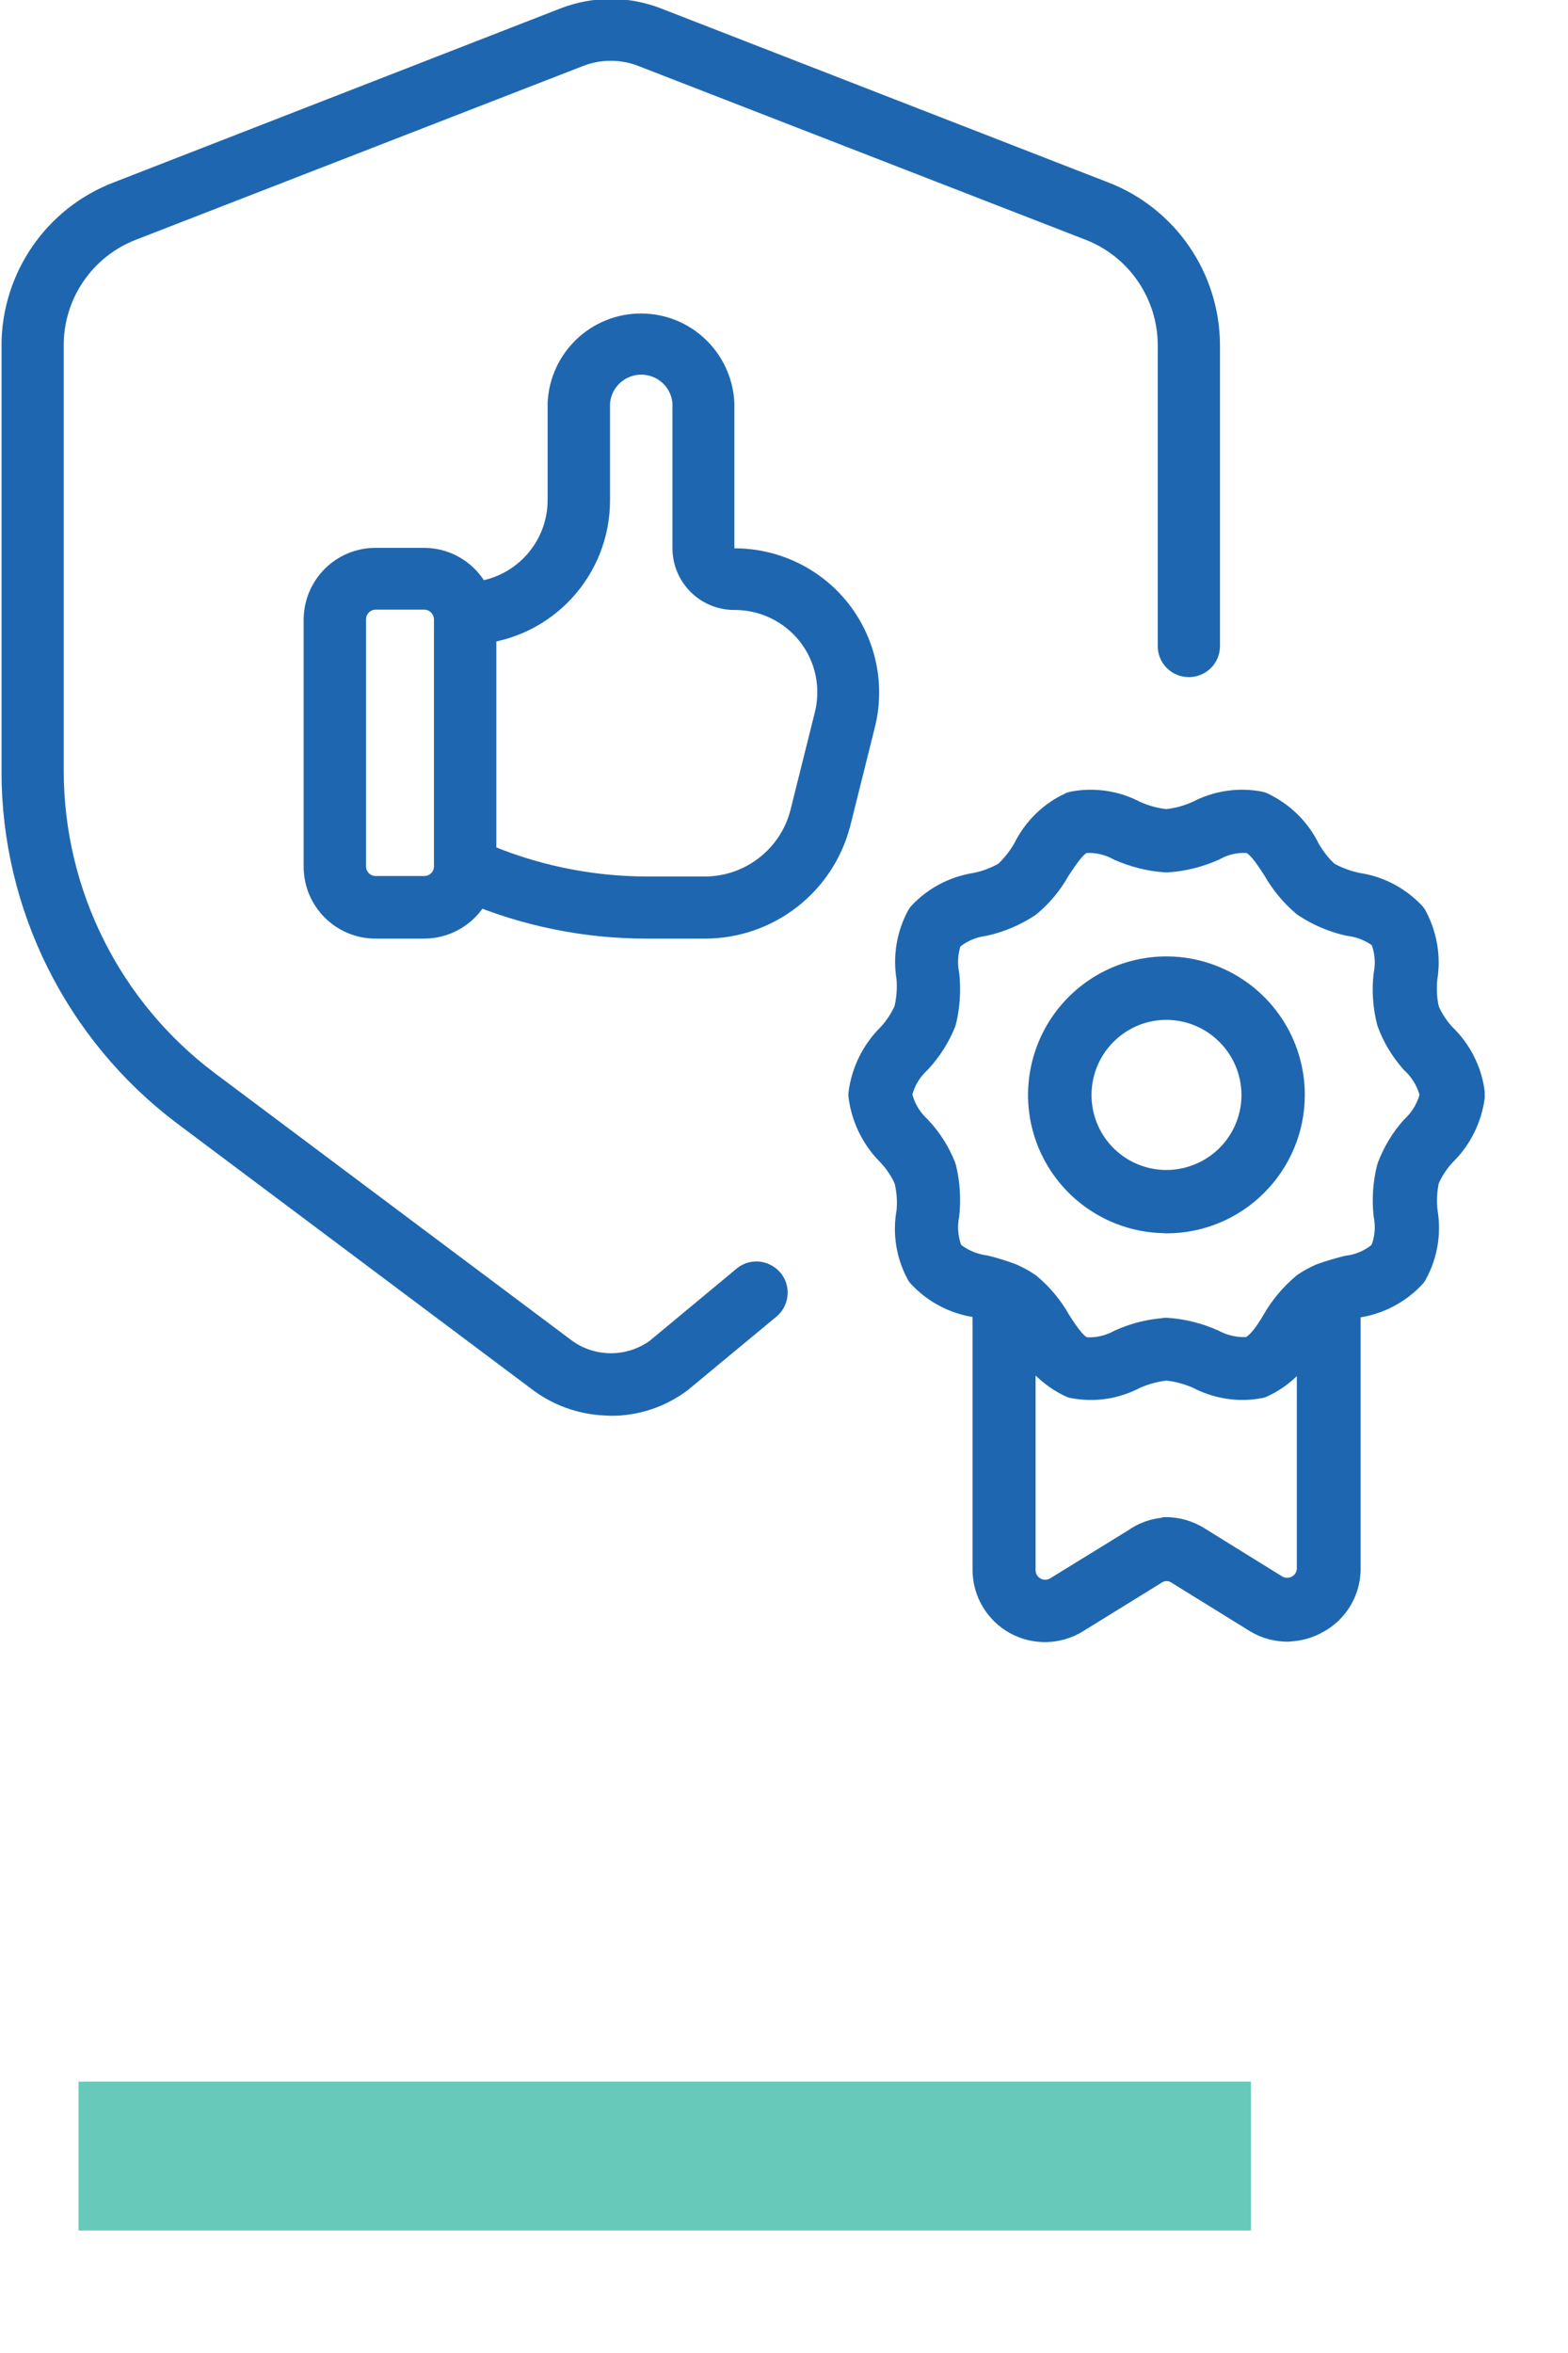 <svg xmlns="http://www.w3.org/2000/svg" xmlns:xlink="http://www.w3.org/1999/xlink" id="Calque_1" viewBox="0 0 100 150"><defs><style>      .st0, .st1, .st2, .st3, .st4, .st5, .st6, .st7 {        fill: none;      }      .st8 {        fill: #1e67b0;      }      .st9, .st10 {        fill: #66c9ba;      }      .st1 {        stroke-width: 2.65px;      }      .st1, .st2, .st3, .st4, .st5, .st6, .st7 {        stroke: #1e67b0;      }      .st1, .st7 {        stroke-linejoin: round;      }      .st11 {        clip-path: url(#clippath-1);      }      .st12 {        clip-path: url(#clippath-3);      }      .st13 {        clip-path: url(#clippath-2);      }      .st2 {        stroke-width: 4.32px;      }      .st2, .st3, .st4, .st5, .st6 {        stroke-miterlimit: 10;      }      .st3, .st4, .st7 {        stroke-width: 4px;      }      .st4, .st6, .st7 {        stroke-linecap: round;      }      .st5, .st6 {        stroke-width: 5.17px;      }      .st10, .st14 {        display: none;      }      .st15 {        clip-path: url(#clippath);      }    </style><clipPath id="clippath"><rect class="st0" y="8" width="87.85" height="134.2"></rect></clipPath><clipPath id="clippath-1"><rect class="st0" x="-.07" y="0" width="99.86" height="142.15"></rect></clipPath><clipPath id="clippath-2"><rect class="st0" x=".1" y="-.07" width="94.59" height="140.22"></rect></clipPath><clipPath id="clippath-3"><rect class="st0" x="0" y="6.79" width="74.77" height="135.04"></rect></clipPath></defs><rect class="st10" x="6.54" y="132.7" width="74.77" height="9.49"></rect><g class="st14"><g class="st15"><path class="st6" d="M81.96,49.72v36.44c0,4.56-3.69,8.25-8.25,8.25H10.84c-4.56,0-8.25-3.69-8.25-8.25V23.28c0-4.56,3.69-8.25,8.25-8.25h33.66"></path><path class="st6" d="M58.47,10.59h18.54c4.56,0,8.25,3.69,8.25,8.25v16.95"></path><path class="st6" d="M61.2,59.97h-18.54c-4.56,0-8.25-3.69-8.25-8.25v-16.95"></path><line class="st5" x1="82.9" y1="13.06" x2="39.5" y2="56.47"></line></g></g><g class="st14"><g class="st11"><path class="st8" d="M94.89,41.19l-8.7-2.83-2.46-5.95,4.15-8.15c1.39-2.74.87-6.06-1.3-8.23l-2.83-2.83c-1.36-1.36-3.17-2.08-5.01-2.08-1.09,0-2.19.25-3.21.77l-8.15,4.15-5.95-2.46-2.83-8.7C57.64,1.98,54.92,0,51.85,0h-4C44.78,0,42.07,1.98,41.12,4.9l-2.83,8.7-5.95,2.46-8.15-4.15c-1.02-.52-2.12-.77-3.21-.77-1.84,0-3.65.72-5.01,2.08l-2.83,2.83c-2.17,2.17-2.7,5.49-1.3,8.23l4.15,8.15-2.46,5.95-8.7,2.83c-2.92.95-4.9,3.67-4.9,6.74v4c0,3.07,1.98,5.79,4.9,6.74l8.7,2.83,2.46,5.95-4.15,8.15c-1.39,2.74-.87,6.06,1.3,8.23l2.83,2.83c1.36,1.36,3.17,2.07,5.01,2.07,1.09,0,2.19-.25,3.21-.77l8.15-4.15,5.95,2.46,2.83,8.7c.95,2.92,3.67,4.9,6.74,4.9h4c3.07,0,5.79-1.98,6.74-4.9l2.83-8.7,5.95-2.46,8.15,4.15c1.02.52,2.12.77,3.21.77,1.84,0,3.65-.71,5.01-2.07l2.83-2.83c2.17-2.17,2.7-5.49,1.3-8.23l-4.15-8.15,2.46-5.95,8.7-2.83c2.92-.95,4.9-3.67,4.9-6.74v-4c0-3.07-1.98-5.79-4.9-6.74M95.44,51.93c0,1.19-.76,2.24-1.9,2.61l-8.7,2.83-1.9.62-.77,1.85-2.46,5.95-.77,1.85.91,1.78,4.15,8.15c.54,1.06.34,2.34-.5,3.19l-2.83,2.83c-.52.52-1.21.8-1.94.8-.44,0-.85-.1-1.24-.3l-8.15-4.15-1.78-.91-1.85.77-5.95,2.46-1.85.77-.62,1.9-2.83,8.7c-.37,1.13-1.42,1.9-2.61,1.9h-4c-1.19,0-2.24-.76-2.61-1.9l-2.83-8.7-.62-1.9-1.85-.77-5.95-2.46-1.85-.77-1.78.91-8.15,4.15c-.39.2-.81.3-1.24.3-.73,0-1.42-.29-1.94-.8l-2.83-2.83c-.84-.84-1.05-2.12-.5-3.19l4.15-8.15.91-1.78-.77-1.85-2.46-5.95-.77-1.85-1.9-.62-8.7-2.83c-1.13-.37-1.9-1.42-1.9-2.61v-4c0-1.19.76-2.24,1.9-2.61l8.7-2.83,1.9-.62.77-1.85,2.46-5.95.77-1.85-.91-1.78-4.15-8.15c-.54-1.06-.34-2.34.5-3.19l2.83-2.83c.52-.52,1.21-.8,1.94-.8.43,0,.85.1,1.24.3l8.15,4.15,1.78.91,1.85-.77,5.95-2.46,1.85-.77.62-1.9,2.83-8.7c.37-1.13,1.42-1.9,2.61-1.9h4c1.19,0,2.24.76,2.61,1.89l2.83,8.7.62,1.9,1.85.77,5.95,2.46,1.85.77,1.78-.91,8.15-4.15c.39-.2.81-.3,1.24-.3.73,0,1.42.28,1.94.8l2.83,2.83c.84.84,1.05,2.12.5,3.19l-4.15,8.15-.91,1.78.77,1.85,2.46,5.95.77,1.85,1.9.62,8.7,2.83c1.13.37,1.9,1.42,1.9,2.61v4Z"></path><rect class="st9" x="12.47" y="132.66" width="74.77" height="9.49"></rect><path class="st7" d="M42.21,59.63l3.45-3.45c2.13-2.13,5.58-2.13,7.71,0l3.45,3.45"></path><line class="st7" x1="49.56" y1="54.58" x2="49.56" y2="80.98"></line><path class="st4" d="M38.44,67.78h-3.99c-2.55,0-4.62-2.07-4.62-4.62v-29.36c0-2.55,2.07-4.62,4.62-4.62h29.36c2.55,0,4.62,2.07,4.62,4.62v29.36c0,2.55-2.07,4.62-4.62,4.62h-3.18"></path><path class="st3" d="M40.62,29.25v17.1c0,.43.24.83.63,1.03.37.23.83.23,1.2,0l5.08-3.84c1.28-.98,3.06-.98,4.34,0l5.15,3.76c.37.23.83.23,1.2,0,.39-.19.64-.59.63-1.02v-17.1l-18.24.07Z"></path></g></g><rect class="st10" x="7.29" y="132.66" width="74.77" height="9.49"></rect><g class="st13"><path class="st8" d="M82.13,103.33c-.6,0-1.18-.15-1.7-.46l-5.03-3.11h0c-.61-.39-1.39-.39-2,0l-5.02,3.1c-1.01.63-2.29.66-3.33.09-1.04-.58-1.7-1.67-1.7-2.87v-17.13c-.32-.11-.64-.19-.98-.28-1.27-.18-2.44-.79-3.31-1.73-.6-1.1-.8-2.37-.57-3.6.08-.78.02-1.55-.17-2.31-.29-.69-.71-1.31-1.22-1.85-.92-.91-1.51-2.11-1.67-3.39.16-1.28.75-2.47,1.67-3.38.51-.54.92-1.17,1.21-1.85.19-.75.25-1.53.18-2.31-.21-1.23,0-2.5.6-3.6.86-.92,2-1.51,3.24-1.7.76-.15,1.48-.43,2.14-.82.55-.51,1.02-1.1,1.39-1.75.56-1.15,1.5-2.08,2.66-2.61,1.22-.24,2.49-.05,3.59.53.72.33,1.48.54,2.27.61.79-.07,1.56-.28,2.28-.61,1.1-.58,2.37-.77,3.59-.53,1.16.54,2.11,1.46,2.67,2.61.37.66.83,1.25,1.39,1.75.66.39,1.39.66,2.14.82,1.26.17,2.42.78,3.29,1.71.6,1.11.82,2.38.61,3.62-.08.76-.04,1.53.14,2.28.29.69.7,1.32,1.21,1.86.93.89,1.53,2.09,1.68,3.37-.16,1.28-.75,2.48-1.68,3.38-.51.54-.92,1.17-1.21,1.86-.17.76-.22,1.54-.12,2.31.21,1.24,0,2.51-.62,3.62-.87.94-2.04,1.55-3.31,1.73-.35.08-.67.18-.99.28v17.11c-.03,1.16-.66,2.22-1.68,2.78-.49.29-1.06.45-1.64.46h0ZM74.36,98.04c.62,0,1.22.18,1.74.5l5.02,3.11c.6.34,1.34.34,1.93,0,.61-.34.98-.98.98-1.67v-16.28c-.41.46-.78.95-1.1,1.49-.56,1.16-1.5,2.09-2.67,2.63-1.22.24-2.49.04-3.59-.54-.72-.32-1.49-.53-2.28-.6-.78.07-1.55.28-2.27.6-1.1.59-2.36.78-3.59.54-1.16-.54-2.1-1.47-2.67-2.61-.32-.56-.7-1.07-1.14-1.54v16.43c0,.69.37,1.33.97,1.67.6.35,1.34.35,1.94,0l5.04-3.1c.51-.37,1.11-.58,1.73-.61h-.03ZM74.36,85.33c.96.06,1.9.3,2.78.69.81.43,1.74.61,2.65.52.77-.25,1.39-1.13,1.94-2.06.46-.81,1.07-1.53,1.78-2.13.3-.2.62-.38.95-.52.52-.19,1.04-.33,1.56-.47h0c.95-.12,1.85-.54,2.55-1.2.41-.87.53-1.84.35-2.78-.1-.93-.04-1.87.19-2.78.32-.85.79-1.64,1.39-2.31.71-.67,1.2-1.54,1.39-2.5-.19-.95-.68-1.83-1.39-2.49-.6-.68-1.08-1.46-1.39-2.31-.23-.91-.3-1.85-.19-2.78.18-.94.06-1.92-.35-2.79-.7-.59-1.55-.96-2.46-1.07-.92-.21-1.8-.59-2.59-1.11-.7-.59-1.29-1.31-1.74-2.1-.6-.93-1.17-1.81-1.94-2.06-.92-.11-1.85.07-2.66.52-.88.39-1.82.63-2.78.69-.96-.06-1.9-.3-2.79-.69-.81-.44-1.74-.63-2.65-.52-.77.25-1.32,1.13-1.94,2.05-.45.82-1.05,1.54-1.76,2.13-.8.52-1.69.9-2.62,1.1-.94.13-1.82.55-2.51,1.19-.35.83-.44,1.76-.27,2.64.1.93.04,1.87-.18,2.78-.34.85-.84,1.63-1.46,2.3-.72.67-1.21,1.54-1.39,2.5.18.97.67,1.85,1.39,2.52.63.67,1.12,1.44,1.46,2.3.22.91.28,1.85.18,2.78-.18.94-.06,1.91.33,2.79.71.64,1.6,1.05,2.55,1.18.53.13,1.06.3,1.57.49.33.15.66.32.96.53.72.6,1.32,1.32,1.77,2.13.6.93,1.17,1.81,1.94,2.06.92.1,1.84-.08,2.66-.52.87-.4,1.8-.63,2.75-.69h-.03ZM38.94,88.92c-1.46,0-2.89-.45-4.08-1.31l-22.82-17.09c-6.68-5.06-10.61-12.94-10.62-21.32v-27.15c0-4.08,2.51-7.74,6.32-9.19L36.23,1.77h0c1.75-.68,3.69-.68,5.44,0l28.49,11.08c3.81,1.45,6.32,5.11,6.32,9.19v19.15c0,.36-.29.65-.66.65s-.66-.29-.66-.65v-19.15c.01-3.54-2.17-6.73-5.47-8L41.19,2.97c-1.44-.56-3.04-.56-4.48,0L8.21,14.04c-3.31,1.27-5.49,4.46-5.47,8v27.15c.02,7.98,3.78,15.48,10.15,20.27l22.79,17.06c1.95,1.43,4.61,1.43,6.57,0l5.6-4.65c.29-.22.7-.15.93.14.22.3.15.71-.14.93l-5.6,4.64h0c-1.18.88-2.61,1.36-4.09,1.35h0ZM74.39,77.29h0c-3.03,0-5.76-1.82-6.93-4.62-1.16-2.8-.52-6.03,1.63-8.18,2.14-2.14,5.37-2.79,8.17-1.62,2.8,1.16,4.63,3.89,4.63,6.93,0,1.99-.79,3.89-2.2,5.3-1.4,1.41-3.31,2.2-5.3,2.2h0ZM74.39,63.69h0c-2.47,0-4.69,1.49-5.64,3.78-.94,2.28-.42,4.91,1.32,6.65,1.75,1.75,4.38,2.27,6.66,1.32,2.28-.94,3.77-3.17,3.77-5.64-.01-3.37-2.74-6.1-6.11-6.11h0ZM44.94,58.51h-3.73c-3.8,0-7.56-.77-11.06-2.25-.44,1.34-1.69,2.25-3.1,2.25h-3.1c-1.8,0-3.26-1.46-3.26-3.26v-15.75c.01-1.8,1.46-3.25,3.26-3.25h3.1c1.38,0,2.6.88,3.06,2.18,3.46-.23,6.14-3.1,6.14-6.56v-6.17c.13-2.46,2.16-4.39,4.63-4.39s4.49,1.93,4.63,4.39v9.27h0c0,.35.14.68.38.93.25.25.58.38.92.38,2.45-.01,4.76,1.1,6.27,3.03,1.5,1.93,2.03,4.45,1.41,6.81l-1.54,6.17c-.93,3.67-4.23,6.23-8.02,6.22ZM30.32,54.9c3.44,1.51,7.15,2.29,10.9,2.3h3.73c3.19,0,5.97-2.17,6.75-5.25l1.54-6.17c.51-1.98.08-4.08-1.18-5.69-1.26-1.61-3.19-2.54-5.23-2.53-1.45,0-2.62-1.17-2.62-2.62v-9.27c-.11-1.75-1.56-3.11-3.31-3.11s-3.21,1.36-3.32,3.11v6.2c.01,4.12-3.14,7.55-7.25,7.88v15.16ZM23.96,37.54c-1.07,0-1.94.87-1.94,1.94v15.75c0,1.07.87,1.94,1.94,1.94h3.1c.52,0,1.01-.21,1.37-.57.37-.36.57-.86.57-1.37v-15.75c-.01-1.07-.88-1.94-1.94-1.94h-3.1Z"></path><path class="st1" d="M82.13,103.33c-.6,0-1.18-.15-1.7-.46l-5.03-3.11h0c-.61-.39-1.39-.39-2,0l-5.02,3.1c-1.01.63-2.29.66-3.33.09-1.04-.58-1.7-1.67-1.7-2.87v-17.13c-.32-.11-.64-.19-.98-.28-1.27-.18-2.44-.79-3.31-1.73-.6-1.1-.8-2.37-.57-3.6.08-.78.02-1.55-.17-2.31-.29-.69-.71-1.31-1.22-1.85-.92-.91-1.51-2.11-1.67-3.39.16-1.28.75-2.47,1.67-3.38.51-.54.92-1.17,1.21-1.85.19-.75.25-1.53.18-2.31-.21-1.23,0-2.5.6-3.6.86-.92,2-1.51,3.24-1.7.76-.15,1.48-.43,2.14-.82.55-.51,1.02-1.1,1.39-1.75.56-1.15,1.5-2.08,2.66-2.61,1.22-.24,2.49-.05,3.59.53.72.33,1.48.54,2.27.61.79-.07,1.56-.28,2.28-.61,1.1-.58,2.37-.77,3.59-.53,1.16.54,2.11,1.46,2.67,2.61.37.66.83,1.25,1.39,1.75.66.39,1.39.66,2.14.82,1.26.17,2.42.78,3.29,1.71.6,1.11.82,2.38.61,3.62-.08.76-.04,1.53.14,2.28.29.69.7,1.32,1.21,1.86.93.89,1.53,2.09,1.68,3.37-.16,1.28-.75,2.48-1.68,3.38-.51.54-.92,1.17-1.21,1.86-.17.76-.22,1.54-.12,2.31.21,1.24,0,2.51-.62,3.62-.87.94-2.04,1.55-3.31,1.73-.35.08-.67.18-.99.28v17.11c-.03,1.16-.66,2.22-1.68,2.78-.49.29-1.06.45-1.64.46h0ZM74.36,98.04c.62,0,1.22.18,1.74.5l5.02,3.11c.6.34,1.34.34,1.93,0,.61-.34.98-.98.98-1.67v-16.28c-.41.46-.78.95-1.1,1.49-.56,1.16-1.5,2.09-2.67,2.63-1.22.24-2.49.04-3.59-.54-.72-.32-1.49-.53-2.28-.6-.78.07-1.55.28-2.27.6-1.1.59-2.36.78-3.59.54-1.16-.54-2.1-1.47-2.67-2.61-.32-.56-.7-1.07-1.14-1.54v16.43c0,.69.37,1.33.97,1.67.6.35,1.34.35,1.94,0l5.04-3.1c.51-.37,1.11-.58,1.73-.61h-.03ZM74.36,85.33c.96.06,1.9.3,2.78.69.81.43,1.74.61,2.65.52.77-.25,1.39-1.13,1.94-2.06.46-.81,1.07-1.53,1.78-2.13.3-.2.62-.38.95-.52.52-.19,1.04-.33,1.56-.47h0c.95-.12,1.85-.54,2.55-1.2.41-.87.53-1.84.35-2.78-.1-.93-.04-1.87.19-2.78.32-.85.79-1.64,1.39-2.31.71-.67,1.2-1.54,1.39-2.5-.19-.95-.68-1.83-1.39-2.49-.6-.68-1.08-1.46-1.39-2.31-.23-.91-.3-1.85-.19-2.78.18-.94.06-1.92-.35-2.79-.7-.59-1.55-.96-2.46-1.07-.92-.21-1.8-.59-2.59-1.11-.7-.59-1.29-1.31-1.74-2.1-.6-.93-1.17-1.81-1.94-2.06-.92-.11-1.85.07-2.66.52-.88.39-1.82.63-2.78.69-.96-.06-1.9-.3-2.79-.69-.81-.44-1.74-.63-2.65-.52-.77.25-1.32,1.13-1.94,2.05-.45.82-1.05,1.54-1.76,2.13-.8.52-1.69.9-2.62,1.1-.94.13-1.82.55-2.51,1.19-.35.83-.44,1.76-.27,2.64.1.93.04,1.87-.18,2.78-.34.85-.84,1.63-1.46,2.3-.72.67-1.21,1.54-1.39,2.5.18.97.67,1.85,1.39,2.52.63.67,1.12,1.44,1.46,2.3.22.91.28,1.85.18,2.78-.18.94-.06,1.91.33,2.79.71.64,1.6,1.05,2.55,1.18.53.13,1.06.3,1.57.49.33.15.66.32.96.53.72.6,1.32,1.32,1.77,2.13.6.93,1.17,1.81,1.94,2.06.92.1,1.84-.08,2.66-.52.87-.4,1.8-.63,2.75-.69h-.03ZM38.94,88.92c-1.46,0-2.89-.45-4.08-1.31l-22.82-17.09c-6.68-5.06-10.61-12.94-10.62-21.32v-27.15c0-4.08,2.51-7.74,6.32-9.19L36.23,1.77h0c1.75-.68,3.69-.68,5.44,0l28.49,11.08c3.81,1.45,6.32,5.11,6.32,9.19v19.15c0,.36-.29.65-.66.65s-.66-.29-.66-.65v-19.15c.01-3.54-2.17-6.73-5.47-8L41.19,2.97c-1.44-.56-3.04-.56-4.48,0L8.21,14.04c-3.31,1.27-5.49,4.46-5.47,8v27.15c.02,7.98,3.78,15.48,10.15,20.27l22.79,17.06c1.95,1.43,4.61,1.43,6.57,0l5.6-4.65c.29-.22.7-.15.93.14.22.3.15.71-.14.93l-5.6,4.64h0c-1.18.88-2.61,1.36-4.09,1.35h0ZM74.39,77.29h0c-3.03,0-5.76-1.82-6.93-4.62-1.16-2.8-.52-6.03,1.63-8.18,2.14-2.14,5.37-2.79,8.17-1.62,2.8,1.16,4.63,3.89,4.63,6.93,0,1.99-.79,3.89-2.2,5.3-1.4,1.41-3.31,2.2-5.3,2.2h0ZM74.39,63.69h0c-2.47,0-4.69,1.49-5.64,3.78-.94,2.28-.42,4.91,1.32,6.65,1.75,1.75,4.38,2.27,6.66,1.32,2.28-.94,3.77-3.17,3.77-5.64-.01-3.37-2.74-6.1-6.11-6.11h0ZM44.94,58.51h-3.73c-3.8,0-7.56-.77-11.06-2.25-.44,1.34-1.69,2.25-3.1,2.25h-3.1c-1.8,0-3.26-1.46-3.26-3.26v-15.75c.01-1.8,1.46-3.25,3.26-3.25h3.1c1.38,0,2.6.88,3.06,2.18,3.46-.23,6.14-3.1,6.14-6.56v-6.17c.13-2.46,2.16-4.39,4.63-4.39s4.49,1.93,4.63,4.39v9.27h0c0,.35.14.68.38.93.25.25.58.38.92.38,2.45-.01,4.76,1.1,6.27,3.03,1.5,1.93,2.03,4.45,1.41,6.81l-1.54,6.17c-.93,3.67-4.23,6.23-8.02,6.22ZM30.32,54.9c3.44,1.51,7.15,2.29,10.9,2.3h3.73c3.19,0,5.97-2.17,6.75-5.25l1.54-6.17c.51-1.98.08-4.08-1.18-5.69-1.26-1.61-3.19-2.54-5.23-2.53-1.45,0-2.62-1.17-2.62-2.62v-9.27c-.11-1.75-1.56-3.11-3.31-3.11s-3.21,1.36-3.32,3.11v6.2c.01,4.12-3.14,7.55-7.25,7.88v15.16ZM23.96,37.54c-1.07,0-1.94.87-1.94,1.94v15.75c0,1.07.87,1.94,1.94,1.94h3.1c.52,0,1.01-.21,1.37-.57.37-.36.57-.86.57-1.37v-15.75c-.01-1.07-.88-1.94-1.94-1.94h-3.1Z"></path></g><rect class="st9" x="5.01" y="132.7" width="74.77" height="9.49"></rect><g class="st14"><g class="st12"><path class="st2" d="M67.11,30.95l-26.99,14.99c-1.4,1.06-3.33,1.06-4.73,0l-26.99-14.99c-2.05-1.56-2.05-4.65,0-6.21l26.99-14.99c1.4-1.06,3.33-1.06,4.73,0l26.99,14.99c2.05,1.56,2.05,4.65,0,6.21Z"></path><path class="st2" d="M50.56,40.13l16.54,9.19c2.05,1.56,2.05,4.65,0,6.21l-26.99,14.99c-1.4,1.06-3.33,1.06-4.73,0l-26.99-14.99c-2.05-1.56-2.05-4.65,0-6.21l16.54-9.19"></path><path class="st2" d="M50.56,64.12l16.54,9.19c2.05,1.56,2.05,4.65,0,6.21l-26.99,14.99c-1.4,1.06-3.33,1.06-4.73,0l-26.99-14.99c-2.05-1.56-2.05-4.65,0-6.21l16.54-9.19"></path></g></g></svg>